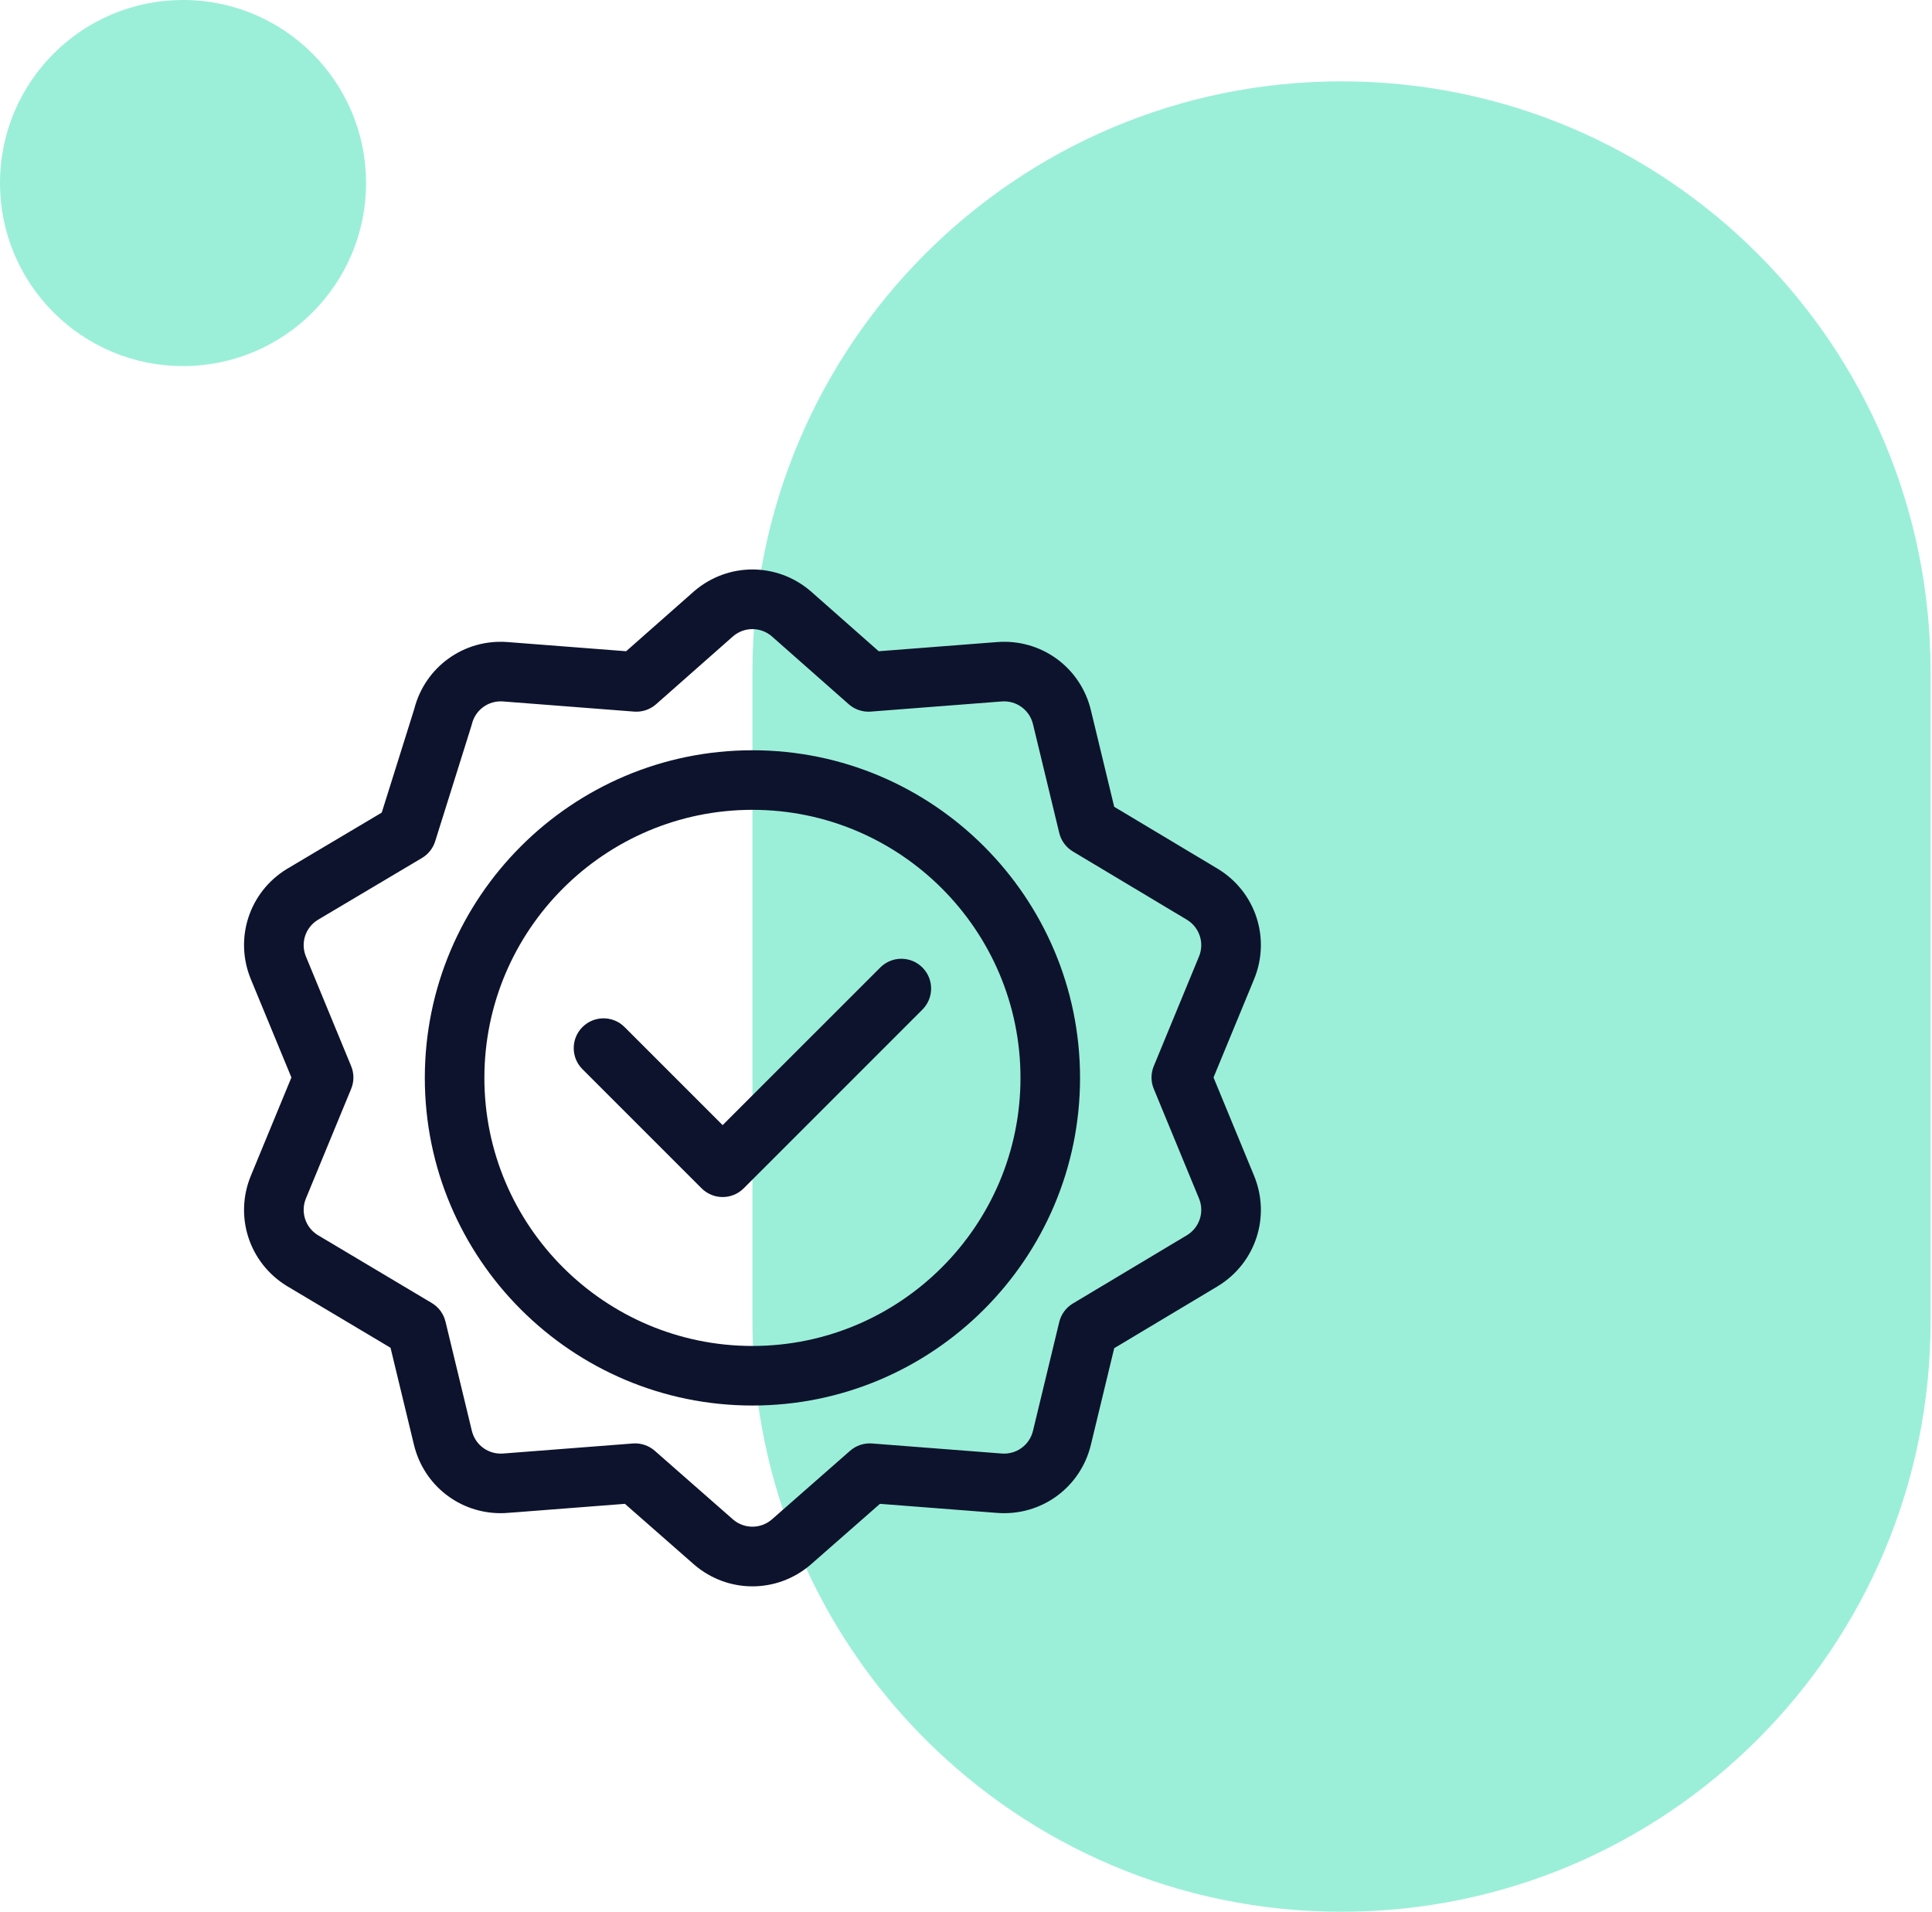 <svg width="95" height="94" viewBox="0 0 95 94" fill="none" xmlns="http://www.w3.org/2000/svg">
<path d="M65.964 4C81.968 4 94.93 16.987 94.93 33.02L94.93 64.979C94.93 81.013 81.968 94 65.964 94C49.961 94 36.999 81.013 36.999 64.979L36.999 33.02C36.999 16.987 49.961 4 65.964 4Z" fill="#9BEFD8"/>
<circle cx="9" cy="9" r="9" fill="#9BEFD8"/>
<g clip-path="url(#clip0_7585_28204)">
<path d="M36.998 36.89C28.115 36.89 20.889 44.117 20.889 53C20.889 61.883 28.115 69.109 36.998 69.109C45.881 69.109 53.108 61.883 53.108 53C53.108 44.117 45.881 36.89 36.998 36.89ZM36.998 66.18C29.73 66.18 23.818 60.268 23.818 53C23.818 45.732 29.73 39.819 36.998 39.819C44.266 39.819 50.179 45.732 50.179 53C50.179 60.268 44.266 66.18 36.998 66.18Z" fill="#0D132D"/>
<path d="M43.285 47.571L35.533 55.322L30.711 50.5C30.139 49.928 29.212 49.928 28.64 50.5C28.068 51.072 28.068 51.999 28.64 52.571L34.498 58.429C34.784 58.715 35.159 58.858 35.533 58.858C35.908 58.858 36.283 58.715 36.569 58.429L45.356 49.642C45.928 49.07 45.928 48.143 45.356 47.571C44.784 46.999 43.857 46.999 43.285 47.571Z" fill="#0D132D"/>
<path d="M59.903 42.732C59.898 42.729 54.788 39.67 54.788 39.67L53.641 34.919C53.132 32.811 51.194 31.402 49.031 31.57L43.208 32.021C43.208 32.021 39.853 29.06 39.847 29.055C38.196 27.649 35.8 27.649 34.149 29.055C34.142 29.06 30.788 32.021 30.788 32.021L24.965 31.57C22.819 31.404 20.896 32.788 20.368 34.867L18.771 39.955C18.771 39.955 14.103 42.728 14.097 42.732C12.25 43.867 11.509 46.146 12.336 48.151L14.329 52.979L12.336 57.808C11.509 59.812 12.25 62.091 14.097 63.227C14.103 63.23 19.203 66.269 19.203 66.269L20.355 71.039C20.837 73.034 22.598 74.402 24.617 74.402C24.926 74.402 24.579 74.414 30.727 73.943C30.727 73.943 34.143 76.94 34.149 76.945C34.974 77.648 35.986 78 36.998 78C38.01 78 39.022 77.648 39.847 76.945C39.852 76.94 43.269 73.943 43.269 73.943L49.031 74.389C51.193 74.556 53.132 73.147 53.641 71.039L54.788 66.289C61.041 62.546 59.715 63.343 59.903 63.227C61.75 62.091 62.491 59.812 61.664 57.808L59.671 52.979L61.664 48.151C62.491 46.146 61.75 43.867 59.903 42.732ZM56.733 53.538L58.956 58.925C59.231 59.591 58.987 60.348 58.375 60.728L52.757 64.091C52.419 64.293 52.177 64.622 52.085 65.004L50.794 70.352C50.624 71.055 49.979 71.524 49.257 71.469L42.879 70.975C42.486 70.945 42.097 71.074 41.8 71.334L37.941 74.721C37.393 75.182 36.603 75.182 36.055 74.721L32.196 71.334C31.899 71.074 31.509 70.944 31.117 70.975L24.739 71.469C24.018 71.524 23.372 71.055 23.202 70.352L21.906 64.983C21.813 64.6 21.57 64.27 21.232 64.069L15.624 60.727C15.013 60.347 14.769 59.591 15.044 58.925L17.267 53.538C17.415 53.18 17.415 52.778 17.267 52.421L15.044 47.033C14.769 46.368 15.013 45.612 15.623 45.232L20.748 42.187C21.059 42.003 21.29 41.711 21.398 41.367C23.287 35.344 23.18 35.697 23.202 35.607C23.372 34.904 24.016 34.434 24.739 34.49L31.18 34.989C31.575 35.019 31.965 34.889 32.261 34.627L36.056 31.277C36.603 30.818 37.392 30.818 37.939 31.277L41.734 34.627C42.031 34.889 42.422 35.019 42.816 34.989L49.257 34.49C49.977 34.435 50.624 34.904 50.794 35.607L52.085 40.955C52.177 41.337 52.419 41.666 52.756 41.867L58.375 45.231C58.986 45.611 59.231 46.367 58.956 47.033L56.733 52.421C56.585 52.779 56.585 53.18 56.733 53.538Z" fill="#0D132D"/>
</g>
<defs>
<clipPath id="clip0_7585_28204">
<rect width="50" height="50" fill="white" transform="translate(12 28)"/>
</clipPath>
</defs>
</svg>
